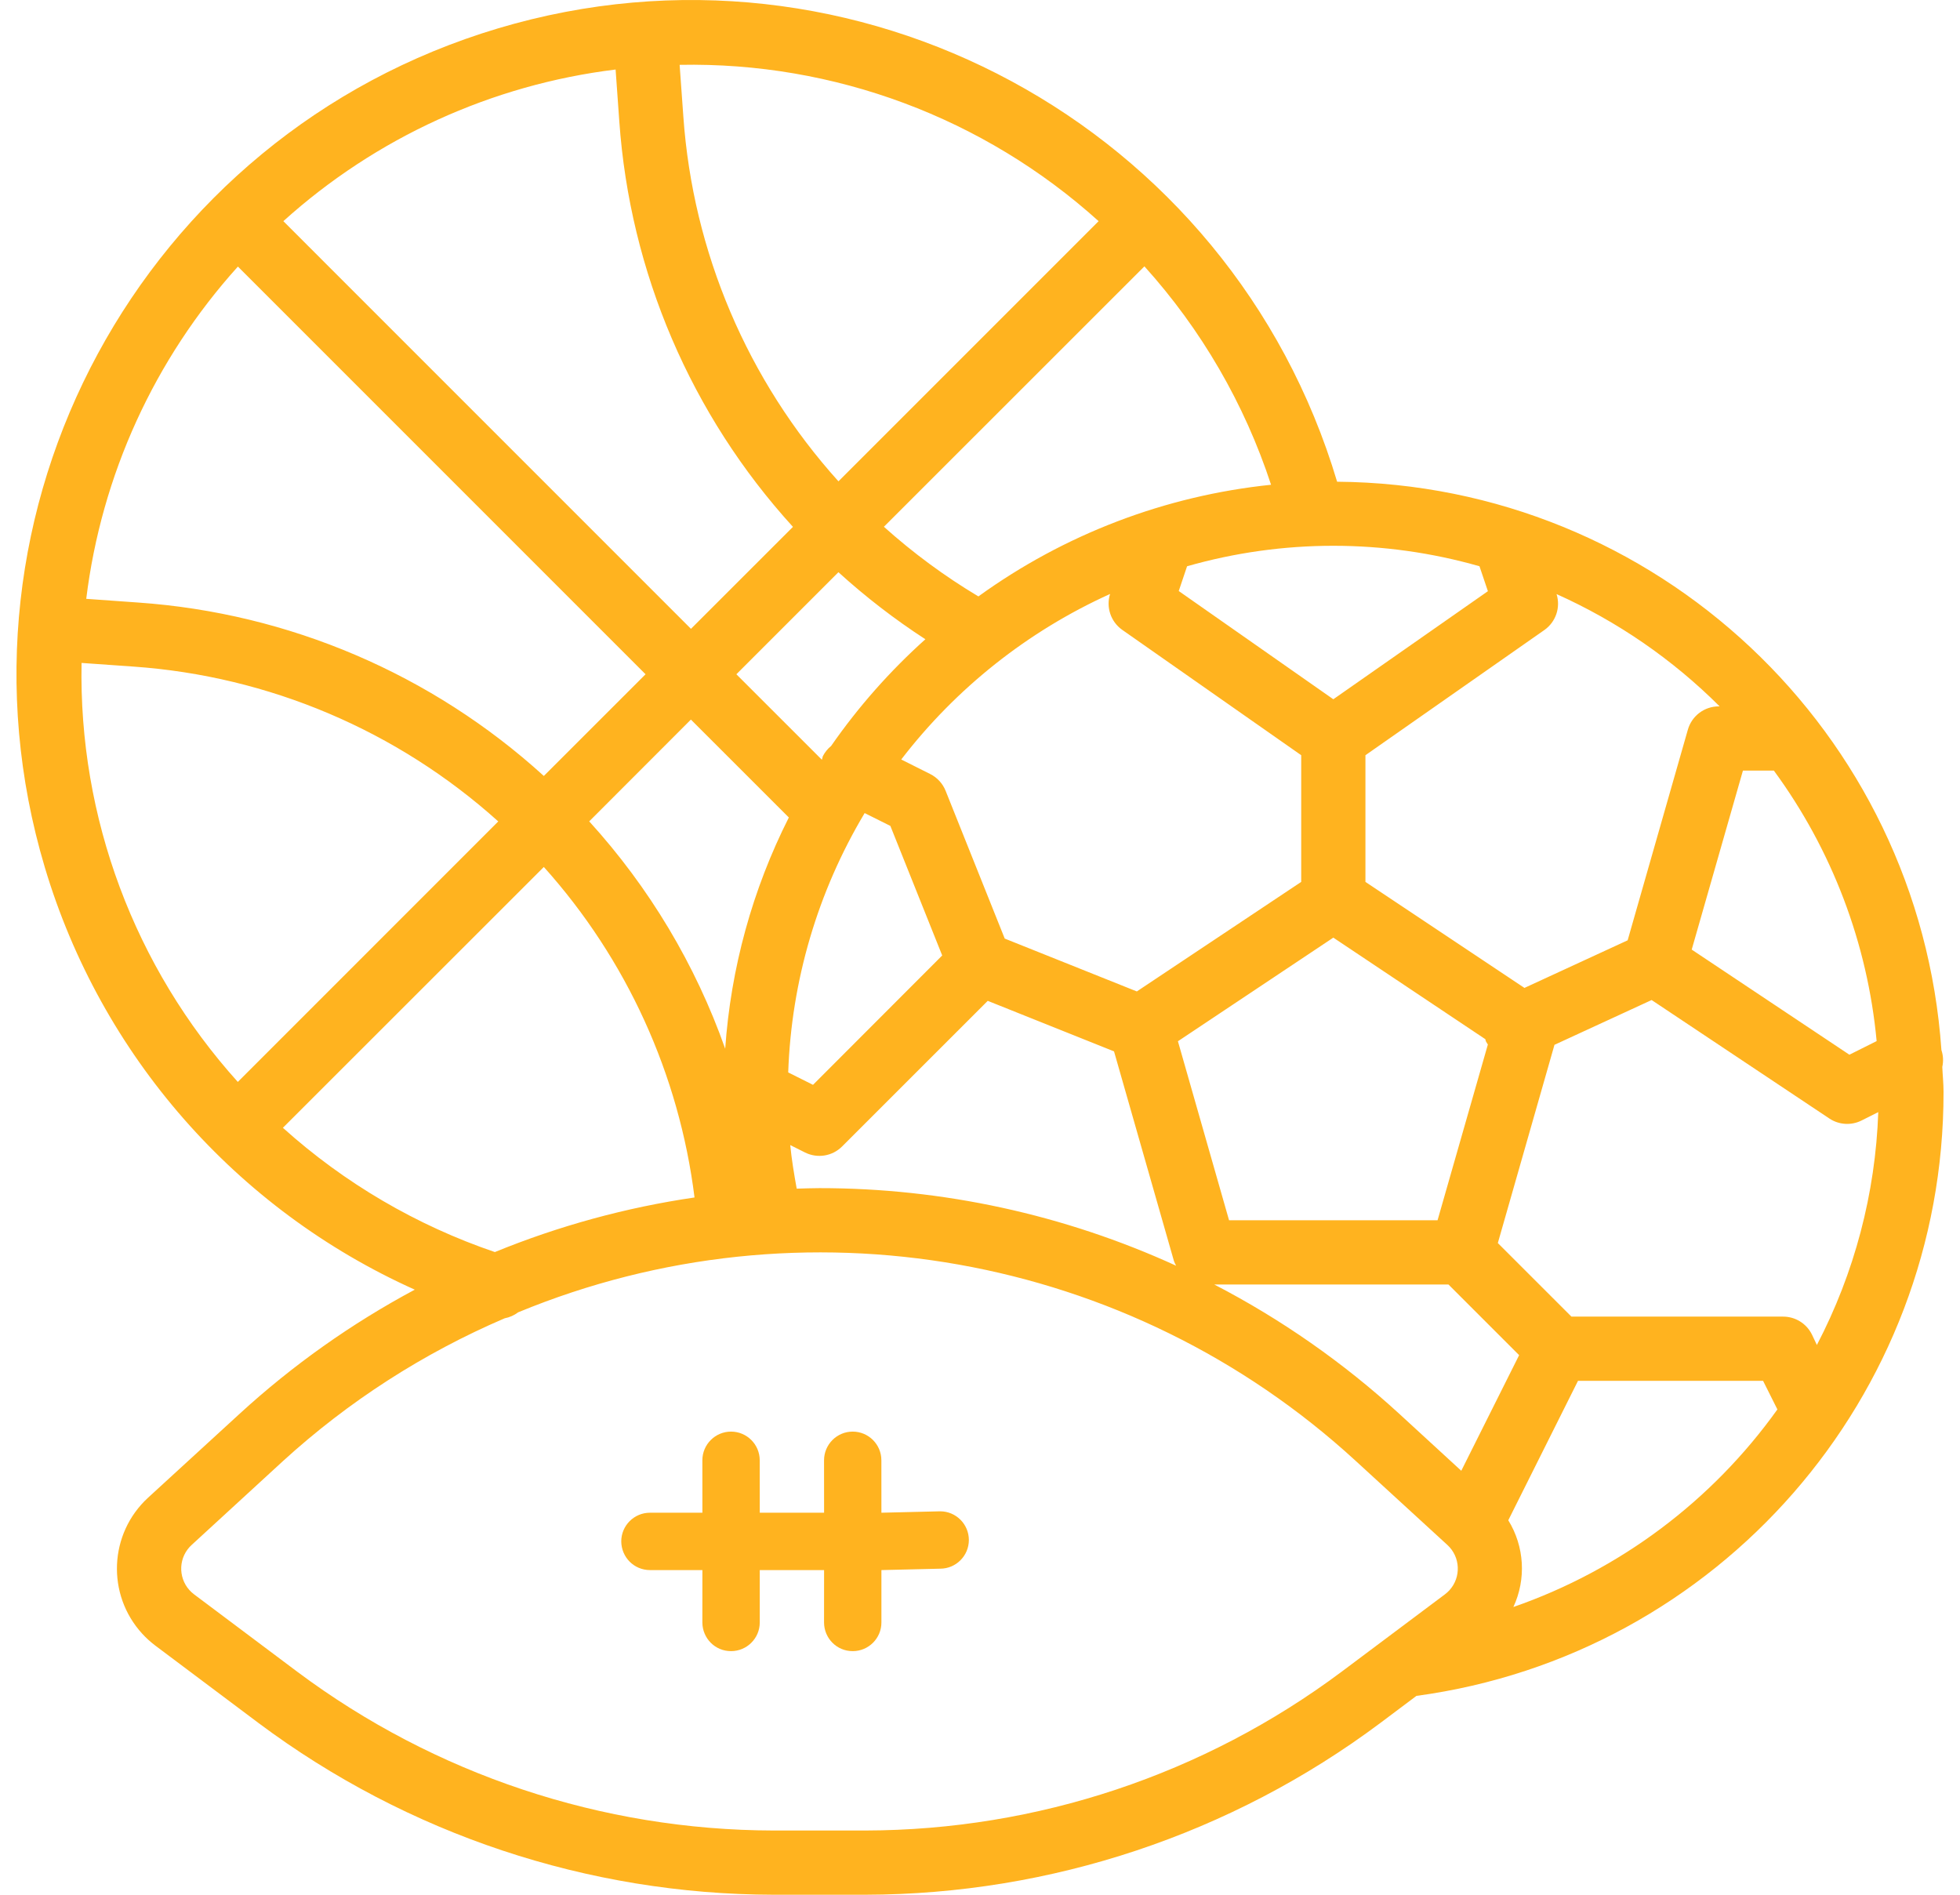 <svg width="60" height="58" viewBox="0 0 60 58" fill="none" xmlns="http://www.w3.org/2000/svg">
<path d="M59.458 32.659C59.496 32.487 59.487 32.309 59.431 32.143C58.757 22.401 50.696 14.821 40.932 14.746C37.673 3.822 26.175 -2.392 15.251 0.867C4.326 4.126 -1.888 15.624 1.371 26.548C3.087 32.3 7.221 37.02 12.697 39.478C10.76 40.514 8.961 41.789 7.341 43.272L4.536 45.843C3.335 46.944 3.254 48.81 4.355 50.011C4.478 50.145 4.613 50.267 4.759 50.377L7.92 52.748C12.472 56.147 17.997 57.989 23.678 58H26.492C32.172 57.989 37.696 56.147 42.247 52.748L43.36 51.913C52.611 50.661 59.508 42.756 59.496 33.421C59.496 33.163 59.468 32.913 59.458 32.659ZM54.302 23.589C56.081 26.013 57.169 28.875 57.448 31.869L56.614 32.286L51.787 29.068L53.355 23.589H54.302ZM47.65 18.186C49.509 19.019 51.201 20.184 52.642 21.623H52.614C52.175 21.623 51.789 21.914 51.669 22.337L49.826 28.784L46.667 30.241L41.799 26.996V23.118L47.279 19.284C47.628 19.037 47.778 18.594 47.65 18.186ZM25.442 22.835C25.336 22.921 25.25 23.028 25.188 23.15C25.177 23.185 25.167 23.221 25.16 23.257L22.542 20.64L25.666 17.516C26.497 18.271 27.387 18.958 28.329 19.569H28.327C27.242 20.542 26.274 21.638 25.442 22.835ZM24.148 25.024C23.033 27.231 22.371 29.637 22.2 32.103C21.291 29.529 19.875 27.163 18.037 25.143L21.15 22.027L24.148 25.024ZM26.469 24.889L27.256 25.282L28.843 29.248L24.888 33.208L24.129 32.828C24.226 30.026 25.031 27.295 26.469 24.889ZM24.644 35.279C25.023 35.468 25.48 35.394 25.779 35.094L30.237 30.637L34.103 32.184L35.937 38.601C35.955 38.651 35.977 38.699 36.004 38.745C32.577 37.178 28.853 36.368 25.085 36.37C24.853 36.37 24.622 36.38 24.39 36.386L24.388 36.381C24.309 35.941 24.234 35.496 24.191 35.052L24.644 35.279ZM34.801 30.349L30.757 28.731L28.948 24.209C28.858 23.984 28.69 23.801 28.474 23.693L27.589 23.249C29.271 21.06 31.466 19.32 33.982 18.182C33.854 18.589 34.004 19.032 34.352 19.279L39.833 23.118V26.996L34.801 30.349ZM40.816 28.702L45.47 31.811C45.478 31.832 45.476 31.854 45.486 31.874C45.504 31.908 45.524 31.941 45.547 31.973L44.007 37.353H37.624L36.059 31.874L40.816 28.702ZM45.292 17.334V17.339L45.548 18.097L40.816 21.405L36.084 18.092L36.339 17.334C39.265 16.498 42.366 16.498 45.292 17.334ZM38.91 14.839C35.676 15.173 32.586 16.352 29.951 18.257C28.92 17.641 27.952 16.927 27.058 16.125L35.033 8.153C36.778 10.087 38.099 12.364 38.91 14.839ZM33.631 6.77L25.667 14.734C22.883 11.647 21.212 7.718 20.919 3.572L20.805 1.985C25.533 1.892 30.119 3.603 33.631 6.77ZM18.845 2.128L18.958 3.711C19.282 8.33 21.155 12.705 24.274 16.128L21.152 19.249L8.674 6.77C11.506 4.214 15.058 2.593 18.845 2.128ZM7.283 8.16L19.762 20.64L16.648 23.753C13.222 20.636 8.845 18.765 4.224 18.444L2.64 18.331C3.106 14.544 4.727 10.993 7.283 8.16ZM2.497 20.293L4.084 20.405C8.232 20.695 12.163 22.364 15.253 25.145L7.28 33.119C4.115 29.606 2.404 25.02 2.497 20.293ZM8.66 34.523L16.648 26.539C19.182 29.361 20.791 32.892 21.261 36.656C19.163 36.963 17.111 37.524 15.149 38.327C12.751 37.511 10.543 36.217 8.66 34.523ZM44.368 48.682C44.327 48.726 44.282 48.767 44.233 48.804L41.066 51.176C36.856 54.32 31.746 56.023 26.492 56.034H23.678C18.424 56.023 13.313 54.32 9.103 51.176L5.94 48.804C5.506 48.478 5.418 47.862 5.744 47.427C5.78 47.379 5.821 47.334 5.866 47.293L8.666 44.722C10.667 42.897 12.96 41.421 15.45 40.354C15.599 40.326 15.74 40.264 15.861 40.172C24.566 36.577 34.566 38.351 41.504 44.722L44.308 47.293C44.708 47.66 44.735 48.281 44.368 48.682ZM42.828 43.272C41.124 41.712 39.222 40.383 37.171 39.32H44.341L46.504 41.483L44.733 45.022L42.828 43.272ZM46.328 49.192C46.726 48.337 46.667 47.34 46.172 46.537L48.306 42.269H53.972L54.41 43.144C52.407 45.948 49.583 48.061 46.328 49.192ZM55.619 41.171L55.465 40.847C55.298 40.512 54.955 40.301 54.58 40.303H48.105L45.852 38.051L47.586 31.983L50.56 30.612L56.001 34.239C56.294 34.434 56.669 34.458 56.984 34.301L57.498 34.043C57.412 36.53 56.77 38.965 55.619 41.171Z" fill="#FFB31F"/>
<path d="M26.982 49.666V48.062L28.781 48.019C29.265 48.019 29.659 47.625 29.659 47.141C29.659 46.657 29.265 46.263 28.781 46.263L26.982 46.306L26.981 44.701C26.981 44.217 26.588 43.823 26.103 43.823C25.619 43.823 25.226 44.217 25.226 44.701L25.227 46.306L23.258 46.306L23.257 44.701C23.257 44.217 22.863 43.823 22.379 43.823C21.895 43.823 21.501 44.217 21.501 44.701L21.502 46.306L19.896 46.306C19.412 46.306 19.018 46.7 19.018 47.184C19.02 47.426 19.118 47.646 19.276 47.805C19.435 47.964 19.655 48.062 19.898 48.062L21.502 48.062L21.501 49.667C21.502 49.909 21.601 50.129 21.759 50.288C21.918 50.447 22.138 50.544 22.38 50.543C22.864 50.543 23.258 50.15 23.258 49.666L23.258 48.062H25.227L25.226 49.667C25.227 49.909 25.325 50.129 25.484 50.288C25.643 50.447 25.863 50.544 26.105 50.543C26.589 50.543 26.982 50.15 26.982 49.666Z" fill="#FFB31F"/>
</svg>
